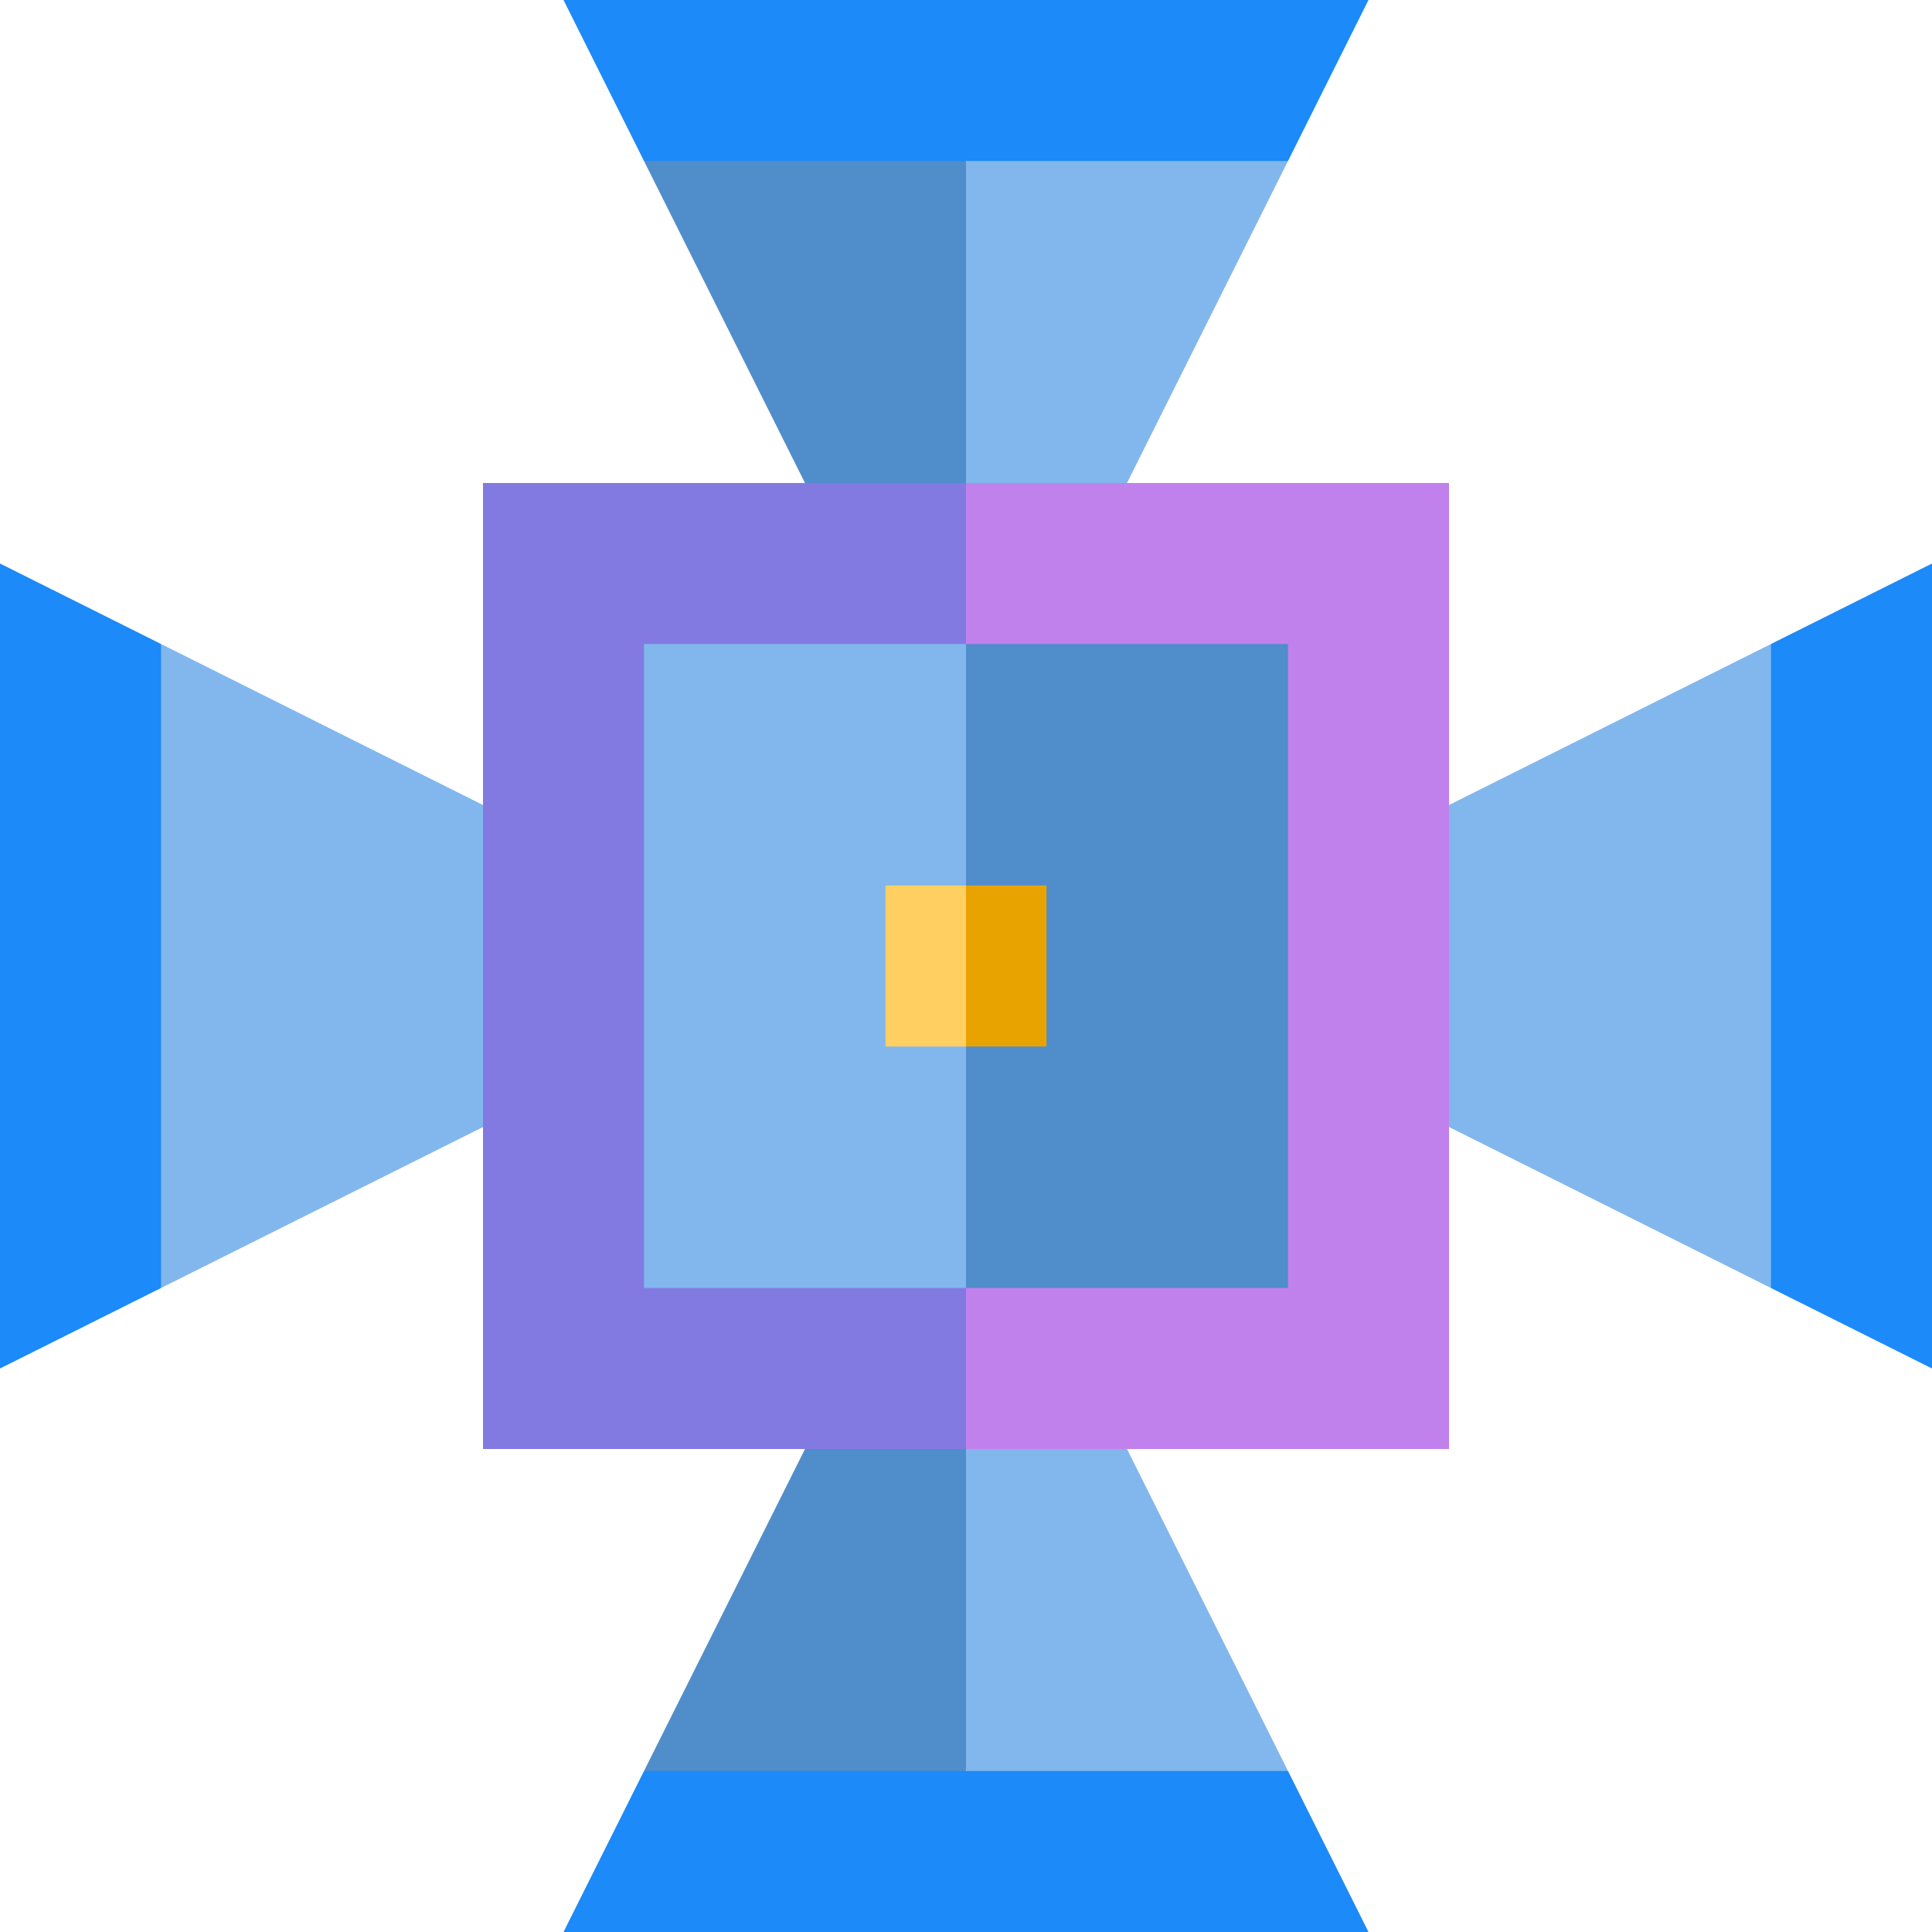 <svg xmlns="http://www.w3.org/2000/svg" width="477.03" height="477.03" viewBox="0 0 477.03 477.03">
  <g id="_010-spotlight" data-name="010-spotlight" transform="translate(-75)">
    <path id="Path_3811" data-name="Path 3811" d="M234.753,273.251,195,352.756l39.753,13.251,39.753-13.251L287.756,313l-13.251-39.753L254.629,260Z" transform="translate(39.01 84.522)" fill="#508dcb"/>
    <path id="Path_3812" data-name="Path 3812" d="M294.753,273.251,274.876,260,255,273.251v79.505l39.753,13.251,39.753-13.251Z" transform="translate(58.515 84.522)" fill="#81b7ed"/>
    <path id="Path_3813" data-name="Path 3813" d="M199.876,330,180,369.753h99.381l13.251-19.876L279.381,330Z" transform="translate(34.134 107.278)" fill="#1c8af8"/>
    <path id="Path_3814" data-name="Path 3814" d="M334.505,330H255v39.753h99.381Z" transform="translate(58.515 107.278)" fill="#1c8af8"/>
    <path id="Path_3815" data-name="Path 3815" d="M187.756,239.258l13.251-36.44-13.251-43.065L108.251,120,95,203.479l13.251,75.531Z" transform="translate(6.502 39.01)" fill="#81b7ed"/>
    <path id="Path_3816" data-name="Path 3816" d="M75,303.763l39.753-19.876V124.876L75,105Z" transform="translate(0 34.134)" fill="#1c8af8"/>
    <path id="Path_3817" data-name="Path 3817" d="M348.251,239.258l79.505,39.753,13.251-79.505L427.756,120l-79.505,39.753L335,199.505Z" transform="translate(84.522 39.01)" fill="#81b7ed"/>
    <path id="Path_3818" data-name="Path 3818" d="M405,283.886l39.753,19.876V105L405,124.876Z" transform="translate(107.278 34.134)" fill="#1c8af8"/>
    <path id="Path_3819" data-name="Path 3819" d="M195,33.251l39.753,79.505,19.876,13.251,19.876-13.251L287.756,73,274.505,33.251,234.753,20Z" transform="translate(39.01 6.502)" fill="#508dcb"/>
    <path id="Path_3820" data-name="Path 3820" d="M334.505,33.251,294.753,20,255,33.251v79.505l19.876,13.251,19.876-13.251Z" transform="translate(58.515 6.502)" fill="#81b7ed"/>
    <path id="Path_3821" data-name="Path 3821" d="M180,0l19.876,39.753h79.505l13.251-19.876L279.381,0Z" transform="translate(34.134)" fill="#1c8af8"/>
    <path id="Path_3822" data-name="Path 3822" d="M354.381,0H255V39.753h79.505Z" transform="translate(58.515)" fill="#1c8af8"/>
    <path id="Path_3823" data-name="Path 3823" d="M165,90V328.515H284.258l13.251-119.258L284.258,90Z" transform="translate(29.258 29.258)" fill="#827ae0"/>
    <path id="Path_3824" data-name="Path 3824" d="M255,90H374.258V328.515H255Z" transform="translate(58.515 29.258)" fill="#c081ed"/>
    <path id="Path_3825" data-name="Path 3825" d="M195,120V279.01h79.505l13.251-79.505L274.505,120Z" transform="translate(39.01 39.01)" fill="#81b7ed"/>
    <path id="Path_3826" data-name="Path 3826" d="M255,120h79.505V279.01H255Z" transform="translate(58.515 39.01)" fill="#508dcb"/>
    <path id="Path_3827" data-name="Path 3827" d="M240,165v39.753h19.876l13.251-19.876L259.876,165Z" transform="translate(53.639 53.639)" fill="#ffd061"/>
    <path id="Path_3828" data-name="Path 3828" d="M255,165h19.876v39.753H255Z" transform="translate(58.515 53.639)" fill="#e8a300"/>
  </g>
</svg>

